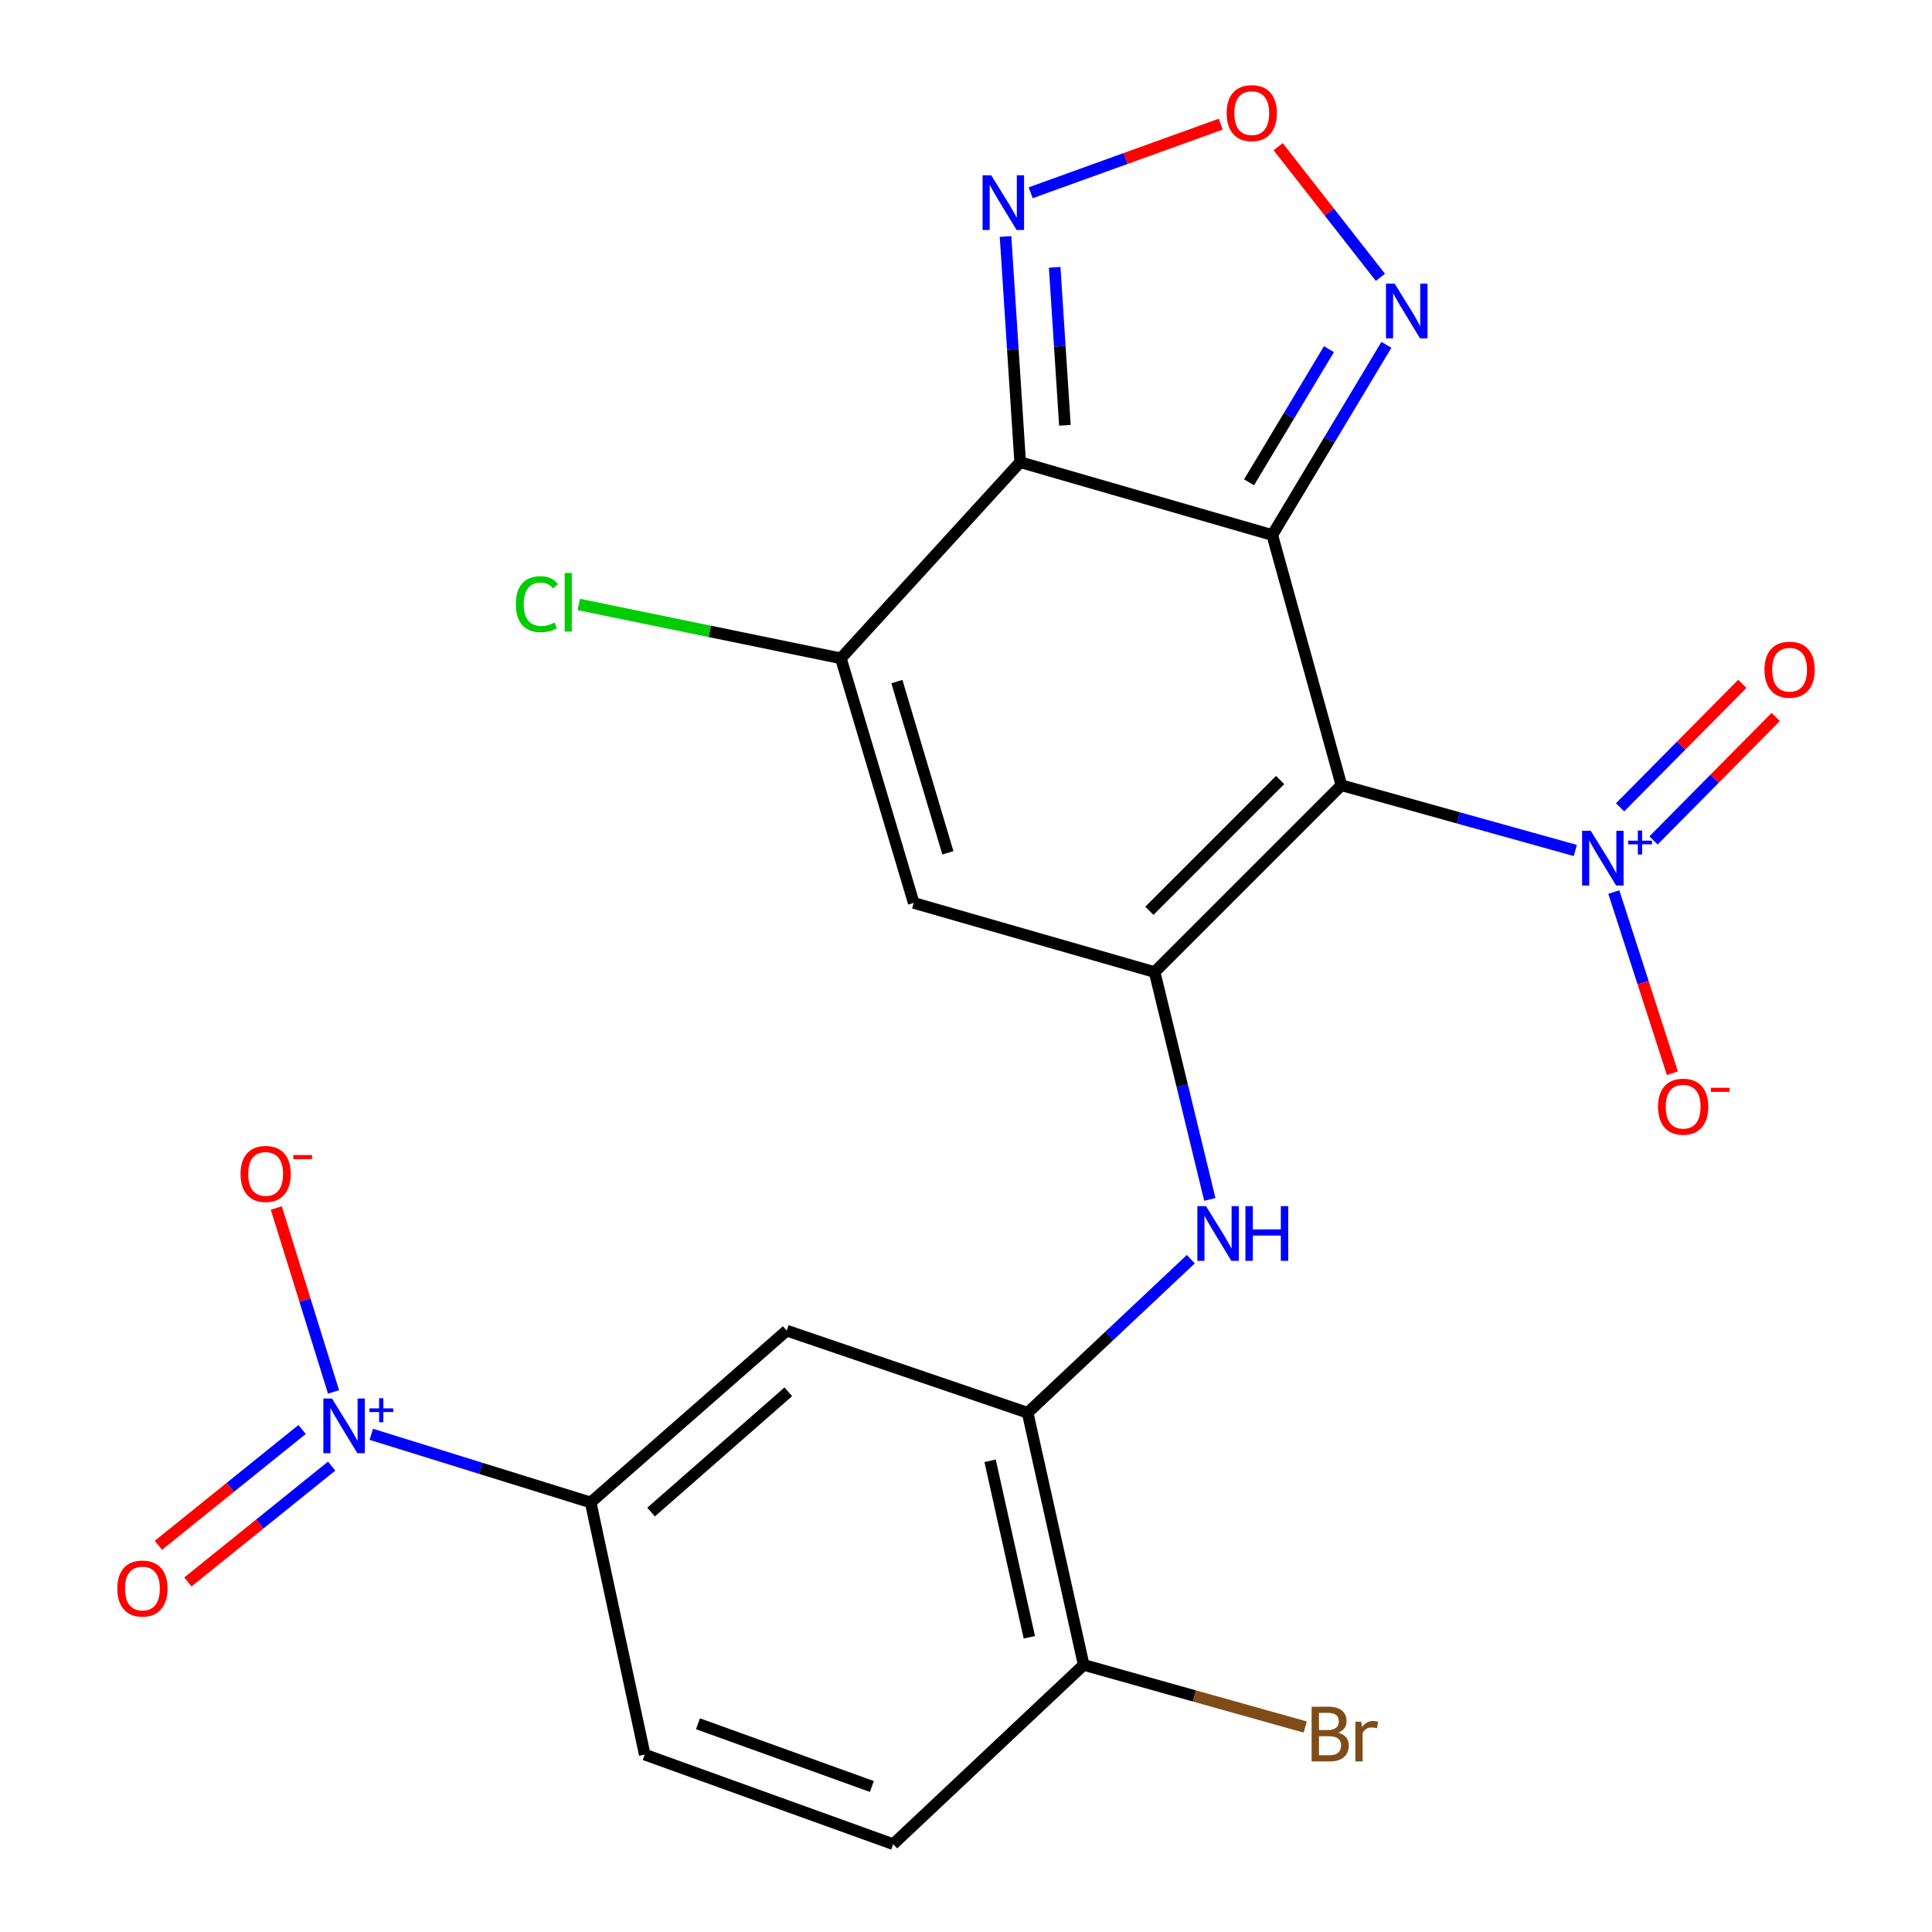 <?xml version='1.0' encoding='iso-8859-1'?>
<svg version='1.1' baseProfile='full'
              xmlns='http://www.w3.org/2000/svg'
                      xmlns:rdkit='http://www.rdkit.org/xml'
                      xmlns:xlink='http://www.w3.org/1999/xlink'
                  xml:space='preserve'
width='1000px' height='1000px' viewBox='0 0 1000 1000'>
<!-- END OF HEADER -->
<rect style='opacity:1.0;fill:#FFFFFF;stroke:none' width='1000' height='1000' x='0' y='0'> </rect>
<path class='bond-0' d='M 658.532,276.935 L 694.316,406.448' style='fill:none;fill-rule:evenodd;stroke:#000000;stroke-width:6px;stroke-linecap:butt;stroke-linejoin:miter;stroke-opacity:1' />
<path class='bond-1' d='M 658.532,276.935 L 528.032,239.23' style='fill:none;fill-rule:evenodd;stroke:#000000;stroke-width:6px;stroke-linecap:butt;stroke-linejoin:miter;stroke-opacity:1' />
<path class='bond-7' d='M 658.532,276.935 L 688.066,227.714' style='fill:none;fill-rule:evenodd;stroke:#000000;stroke-width:6px;stroke-linecap:butt;stroke-linejoin:miter;stroke-opacity:1' />
<path class='bond-7' d='M 688.066,227.714 L 717.6,178.493' style='fill:none;fill-rule:evenodd;stroke:#0000FF;stroke-width:6px;stroke-linecap:butt;stroke-linejoin:miter;stroke-opacity:1' />
<path class='bond-7' d='M 646.511,249.64 L 667.184,215.185' style='fill:none;fill-rule:evenodd;stroke:#000000;stroke-width:6px;stroke-linecap:butt;stroke-linejoin:miter;stroke-opacity:1' />
<path class='bond-7' d='M 667.184,215.185 L 687.858,180.73' style='fill:none;fill-rule:evenodd;stroke:#0000FF;stroke-width:6px;stroke-linecap:butt;stroke-linejoin:miter;stroke-opacity:1' />
<path class='bond-2' d='M 694.316,406.448 L 597.625,503.139' style='fill:none;fill-rule:evenodd;stroke:#000000;stroke-width:6px;stroke-linecap:butt;stroke-linejoin:miter;stroke-opacity:1' />
<path class='bond-2' d='M 662.593,403.732 L 594.909,471.416' style='fill:none;fill-rule:evenodd;stroke:#000000;stroke-width:6px;stroke-linecap:butt;stroke-linejoin:miter;stroke-opacity:1' />
<path class='bond-3' d='M 694.316,406.448 L 754.848,423.327' style='fill:none;fill-rule:evenodd;stroke:#000000;stroke-width:6px;stroke-linecap:butt;stroke-linejoin:miter;stroke-opacity:1' />
<path class='bond-3' d='M 754.848,423.327 L 815.38,440.206' style='fill:none;fill-rule:evenodd;stroke:#0000FF;stroke-width:6px;stroke-linecap:butt;stroke-linejoin:miter;stroke-opacity:1' />
<path class='bond-4' d='M 528.032,239.23 L 435.237,340.751' style='fill:none;fill-rule:evenodd;stroke:#000000;stroke-width:6px;stroke-linecap:butt;stroke-linejoin:miter;stroke-opacity:1' />
<path class='bond-8' d='M 528.032,239.23 L 524.244,180.822' style='fill:none;fill-rule:evenodd;stroke:#000000;stroke-width:6px;stroke-linecap:butt;stroke-linejoin:miter;stroke-opacity:1' />
<path class='bond-8' d='M 524.244,180.822 L 520.456,122.413' style='fill:none;fill-rule:evenodd;stroke:#0000FF;stroke-width:6px;stroke-linecap:butt;stroke-linejoin:miter;stroke-opacity:1' />
<path class='bond-8' d='M 551.197,220.132 L 548.545,179.246' style='fill:none;fill-rule:evenodd;stroke:#000000;stroke-width:6px;stroke-linecap:butt;stroke-linejoin:miter;stroke-opacity:1' />
<path class='bond-8' d='M 548.545,179.246 L 545.893,138.36' style='fill:none;fill-rule:evenodd;stroke:#0000FF;stroke-width:6px;stroke-linecap:butt;stroke-linejoin:miter;stroke-opacity:1' />
<path class='bond-9' d='M 597.625,503.139 L 611.914,561.977' style='fill:none;fill-rule:evenodd;stroke:#000000;stroke-width:6px;stroke-linecap:butt;stroke-linejoin:miter;stroke-opacity:1' />
<path class='bond-9' d='M 611.914,561.977 L 626.202,620.814' style='fill:none;fill-rule:evenodd;stroke:#0000FF;stroke-width:6px;stroke-linecap:butt;stroke-linejoin:miter;stroke-opacity:1' />
<path class='bond-24' d='M 597.625,503.139 L 472.942,467.355' style='fill:none;fill-rule:evenodd;stroke:#000000;stroke-width:6px;stroke-linecap:butt;stroke-linejoin:miter;stroke-opacity:1' />
<path class='bond-14' d='M 835.302,461.718 L 850.462,508.606' style='fill:none;fill-rule:evenodd;stroke:#0000FF;stroke-width:6px;stroke-linecap:butt;stroke-linejoin:miter;stroke-opacity:1' />
<path class='bond-14' d='M 850.462,508.606 L 865.621,555.495' style='fill:none;fill-rule:evenodd;stroke:#FF0000;stroke-width:6px;stroke-linecap:butt;stroke-linejoin:miter;stroke-opacity:1' />
<path class='bond-16' d='M 855.851,435.003 L 887.489,403.047' style='fill:none;fill-rule:evenodd;stroke:#0000FF;stroke-width:6px;stroke-linecap:butt;stroke-linejoin:miter;stroke-opacity:1' />
<path class='bond-16' d='M 887.489,403.047 L 919.126,371.091' style='fill:none;fill-rule:evenodd;stroke:#FF0000;stroke-width:6px;stroke-linecap:butt;stroke-linejoin:miter;stroke-opacity:1' />
<path class='bond-16' d='M 838.546,417.87 L 870.183,385.914' style='fill:none;fill-rule:evenodd;stroke:#0000FF;stroke-width:6px;stroke-linecap:butt;stroke-linejoin:miter;stroke-opacity:1' />
<path class='bond-16' d='M 870.183,385.914 L 901.82,353.958' style='fill:none;fill-rule:evenodd;stroke:#FF0000;stroke-width:6px;stroke-linecap:butt;stroke-linejoin:miter;stroke-opacity:1' />
<path class='bond-5' d='M 435.237,340.751 L 472.942,467.355' style='fill:none;fill-rule:evenodd;stroke:#000000;stroke-width:6px;stroke-linecap:butt;stroke-linejoin:miter;stroke-opacity:1' />
<path class='bond-5' d='M 464.232,352.791 L 490.625,441.414' style='fill:none;fill-rule:evenodd;stroke:#000000;stroke-width:6px;stroke-linecap:butt;stroke-linejoin:miter;stroke-opacity:1' />
<path class='bond-20' d='M 435.237,340.751 L 367.398,326.808' style='fill:none;fill-rule:evenodd;stroke:#000000;stroke-width:6px;stroke-linecap:butt;stroke-linejoin:miter;stroke-opacity:1' />
<path class='bond-20' d='M 367.398,326.808 L 299.558,312.864' style='fill:none;fill-rule:evenodd;stroke:#00CC00;stroke-width:6px;stroke-linecap:butt;stroke-linejoin:miter;stroke-opacity:1' />
<path class='bond-6' d='M 192.187,742.402 L 248.956,760.035' style='fill:none;fill-rule:evenodd;stroke:#0000FF;stroke-width:6px;stroke-linecap:butt;stroke-linejoin:miter;stroke-opacity:1' />
<path class='bond-6' d='M 248.956,760.035 L 305.725,777.668' style='fill:none;fill-rule:evenodd;stroke:#000000;stroke-width:6px;stroke-linecap:butt;stroke-linejoin:miter;stroke-opacity:1' />
<path class='bond-15' d='M 172.635,720.452 L 157.821,672.855' style='fill:none;fill-rule:evenodd;stroke:#0000FF;stroke-width:6px;stroke-linecap:butt;stroke-linejoin:miter;stroke-opacity:1' />
<path class='bond-15' d='M 157.821,672.855 L 143.006,625.258' style='fill:none;fill-rule:evenodd;stroke:#FF0000;stroke-width:6px;stroke-linecap:butt;stroke-linejoin:miter;stroke-opacity:1' />
<path class='bond-17' d='M 156.375,739.901 L 119.176,769.874' style='fill:none;fill-rule:evenodd;stroke:#0000FF;stroke-width:6px;stroke-linecap:butt;stroke-linejoin:miter;stroke-opacity:1' />
<path class='bond-17' d='M 119.176,769.874 L 81.977,799.846' style='fill:none;fill-rule:evenodd;stroke:#FF0000;stroke-width:6px;stroke-linecap:butt;stroke-linejoin:miter;stroke-opacity:1' />
<path class='bond-17' d='M 171.654,758.864 L 134.455,788.836' style='fill:none;fill-rule:evenodd;stroke:#0000FF;stroke-width:6px;stroke-linecap:butt;stroke-linejoin:miter;stroke-opacity:1' />
<path class='bond-17' d='M 134.455,788.836 L 97.255,818.809' style='fill:none;fill-rule:evenodd;stroke:#FF0000;stroke-width:6px;stroke-linecap:butt;stroke-linejoin:miter;stroke-opacity:1' />
<path class='bond-10' d='M 714.493,143.538 L 688.03,109.734' style='fill:none;fill-rule:evenodd;stroke:#0000FF;stroke-width:6px;stroke-linecap:butt;stroke-linejoin:miter;stroke-opacity:1' />
<path class='bond-10' d='M 688.03,109.734 L 661.567,75.931' style='fill:none;fill-rule:evenodd;stroke:#FF0000;stroke-width:6px;stroke-linecap:butt;stroke-linejoin:miter;stroke-opacity:1' />
<path class='bond-23' d='M 533.477,99.777 L 582.667,82.019' style='fill:none;fill-rule:evenodd;stroke:#0000FF;stroke-width:6px;stroke-linecap:butt;stroke-linejoin:miter;stroke-opacity:1' />
<path class='bond-23' d='M 582.667,82.019 L 631.857,64.261' style='fill:none;fill-rule:evenodd;stroke:#FF0000;stroke-width:6px;stroke-linecap:butt;stroke-linejoin:miter;stroke-opacity:1' />
<path class='bond-11' d='M 616.362,651.751 L 574.132,691.5' style='fill:none;fill-rule:evenodd;stroke:#0000FF;stroke-width:6px;stroke-linecap:butt;stroke-linejoin:miter;stroke-opacity:1' />
<path class='bond-11' d='M 574.132,691.5 L 531.901,731.25' style='fill:none;fill-rule:evenodd;stroke:#000000;stroke-width:6px;stroke-linecap:butt;stroke-linejoin:miter;stroke-opacity:1' />
<path class='bond-13' d='M 531.901,731.25 L 407.205,688.729' style='fill:none;fill-rule:evenodd;stroke:#000000;stroke-width:6px;stroke-linecap:butt;stroke-linejoin:miter;stroke-opacity:1' />
<path class='bond-18' d='M 531.901,731.25 L 560.907,861.751' style='fill:none;fill-rule:evenodd;stroke:#000000;stroke-width:6px;stroke-linecap:butt;stroke-linejoin:miter;stroke-opacity:1' />
<path class='bond-18' d='M 512.48,756.109 L 532.784,847.459' style='fill:none;fill-rule:evenodd;stroke:#000000;stroke-width:6px;stroke-linecap:butt;stroke-linejoin:miter;stroke-opacity:1' />
<path class='bond-12' d='M 305.725,777.668 L 407.205,688.729' style='fill:none;fill-rule:evenodd;stroke:#000000;stroke-width:6px;stroke-linecap:butt;stroke-linejoin:miter;stroke-opacity:1' />
<path class='bond-12' d='M 336.997,782.641 L 408.034,720.384' style='fill:none;fill-rule:evenodd;stroke:#000000;stroke-width:6px;stroke-linecap:butt;stroke-linejoin:miter;stroke-opacity:1' />
<path class='bond-25' d='M 305.725,777.668 L 333.716,908.168' style='fill:none;fill-rule:evenodd;stroke:#000000;stroke-width:6px;stroke-linecap:butt;stroke-linejoin:miter;stroke-opacity:1' />
<path class='bond-21' d='M 560.907,861.751 L 462.308,954.545' style='fill:none;fill-rule:evenodd;stroke:#000000;stroke-width:6px;stroke-linecap:butt;stroke-linejoin:miter;stroke-opacity:1' />
<path class='bond-22' d='M 560.907,861.751 L 618.243,877.829' style='fill:none;fill-rule:evenodd;stroke:#000000;stroke-width:6px;stroke-linecap:butt;stroke-linejoin:miter;stroke-opacity:1' />
<path class='bond-22' d='M 618.243,877.829 L 675.579,893.908' style='fill:none;fill-rule:evenodd;stroke:#7F4C19;stroke-width:6px;stroke-linecap:butt;stroke-linejoin:miter;stroke-opacity:1' />
<path class='bond-19' d='M 333.716,908.168 L 462.308,954.545' style='fill:none;fill-rule:evenodd;stroke:#000000;stroke-width:6px;stroke-linecap:butt;stroke-linejoin:miter;stroke-opacity:1' />
<path class='bond-19' d='M 361.267,892.217 L 451.281,924.681' style='fill:none;fill-rule:evenodd;stroke:#000000;stroke-width:6px;stroke-linecap:butt;stroke-linejoin:miter;stroke-opacity:1' />
<path  class='atom-4' d='M 823.372 430.02
L 832.652 445.02
Q 833.572 446.5, 835.052 449.18
Q 836.532 451.86, 836.612 452.02
L 836.612 430.02
L 840.372 430.02
L 840.372 458.34
L 836.492 458.34
L 826.532 441.94
Q 825.372 440.02, 824.132 437.82
Q 822.932 435.62, 822.572 434.94
L 822.572 458.34
L 818.892 458.34
L 818.892 430.02
L 823.372 430.02
' fill='#0000FF'/>
<path  class='atom-4' d='M 842.748 435.125
L 847.738 435.125
L 847.738 429.871
L 849.956 429.871
L 849.956 435.125
L 855.077 435.125
L 855.077 437.026
L 849.956 437.026
L 849.956 442.306
L 847.738 442.306
L 847.738 437.026
L 842.748 437.026
L 842.748 435.125
' fill='#0000FF'/>
<path  class='atom-7' d='M 171.846 723.868
L 181.126 738.868
Q 182.046 740.348, 183.526 743.028
Q 185.006 745.708, 185.086 745.868
L 185.086 723.868
L 188.846 723.868
L 188.846 752.188
L 184.966 752.188
L 175.006 735.788
Q 173.846 733.868, 172.606 731.668
Q 171.406 729.468, 171.046 728.788
L 171.046 752.188
L 167.366 752.188
L 167.366 723.868
L 171.846 723.868
' fill='#0000FF'/>
<path  class='atom-7' d='M 191.222 728.973
L 196.212 728.973
L 196.212 723.72
L 198.429 723.72
L 198.429 728.973
L 203.551 728.973
L 203.551 730.874
L 198.429 730.874
L 198.429 736.154
L 196.212 736.154
L 196.212 730.874
L 191.222 730.874
L 191.222 728.973
' fill='#0000FF'/>
<path  class='atom-8' d='M 721.865 146.792
L 731.145 161.792
Q 732.065 163.272, 733.545 165.952
Q 735.025 168.632, 735.105 168.792
L 735.105 146.792
L 738.865 146.792
L 738.865 175.112
L 734.985 175.112
L 725.025 158.712
Q 723.865 156.792, 722.625 154.592
Q 721.425 152.392, 721.065 151.712
L 721.065 175.112
L 717.385 175.112
L 717.385 146.792
L 721.865 146.792
' fill='#0000FF'/>
<path  class='atom-9' d='M 513.059 90.728
L 522.339 105.728
Q 523.259 107.208, 524.739 109.888
Q 526.219 112.568, 526.299 112.728
L 526.299 90.728
L 530.059 90.728
L 530.059 119.048
L 526.179 119.048
L 516.219 102.648
Q 515.059 100.728, 513.819 98.528
Q 512.619 96.328, 512.259 95.648
L 512.259 119.048
L 508.579 119.048
L 508.579 90.728
L 513.059 90.728
' fill='#0000FF'/>
<path  class='atom-10' d='M 624.227 624.295
L 633.507 639.295
Q 634.427 640.775, 635.907 643.455
Q 637.387 646.135, 637.467 646.295
L 637.467 624.295
L 641.227 624.295
L 641.227 652.615
L 637.347 652.615
L 627.387 636.215
Q 626.227 634.295, 624.987 632.095
Q 623.787 629.895, 623.427 629.215
L 623.427 652.615
L 619.747 652.615
L 619.747 624.295
L 624.227 624.295
' fill='#0000FF'/>
<path  class='atom-10' d='M 644.627 624.295
L 648.467 624.295
L 648.467 636.335
L 662.947 636.335
L 662.947 624.295
L 666.787 624.295
L 666.787 652.615
L 662.947 652.615
L 662.947 639.535
L 648.467 639.535
L 648.467 652.615
L 644.627 652.615
L 644.627 624.295
' fill='#0000FF'/>
<path  class='atom-11' d='M 634.898 58.55
Q 634.898 51.75, 638.258 47.95
Q 641.618 44.15, 647.898 44.15
Q 654.178 44.15, 657.538 47.95
Q 660.898 51.75, 660.898 58.55
Q 660.898 65.43, 657.498 69.35
Q 654.098 73.23, 647.898 73.23
Q 641.658 73.23, 638.258 69.35
Q 634.898 65.47, 634.898 58.55
M 647.898 70.03
Q 652.218 70.03, 654.538 67.15
Q 656.898 64.23, 656.898 58.55
Q 656.898 52.99, 654.538 50.19
Q 652.218 47.35, 647.898 47.35
Q 643.578 47.35, 641.218 50.15
Q 638.898 52.95, 638.898 58.55
Q 638.898 64.27, 641.218 67.15
Q 643.578 70.03, 647.898 70.03
' fill='#FF0000'/>
<path  class='atom-15' d='M 858.193 572.812
Q 858.193 566.012, 861.553 562.212
Q 864.913 558.412, 871.193 558.412
Q 877.473 558.412, 880.833 562.212
Q 884.193 566.012, 884.193 572.812
Q 884.193 579.692, 880.793 583.612
Q 877.393 587.492, 871.193 587.492
Q 864.953 587.492, 861.553 583.612
Q 858.193 579.732, 858.193 572.812
M 871.193 584.292
Q 875.513 584.292, 877.833 581.412
Q 880.193 578.492, 880.193 572.812
Q 880.193 567.252, 877.833 564.452
Q 875.513 561.612, 871.193 561.612
Q 866.873 561.612, 864.513 564.412
Q 862.193 567.212, 862.193 572.812
Q 862.193 578.532, 864.513 581.412
Q 866.873 584.292, 871.193 584.292
' fill='#FF0000'/>
<path  class='atom-15' d='M 885.513 563.034
L 895.202 563.034
L 895.202 565.146
L 885.513 565.146
L 885.513 563.034
' fill='#FF0000'/>
<path  class='atom-16' d='M 124.492 607.622
Q 124.492 600.822, 127.852 597.022
Q 131.212 593.222, 137.492 593.222
Q 143.772 593.222, 147.132 597.022
Q 150.492 600.822, 150.492 607.622
Q 150.492 614.502, 147.092 618.422
Q 143.692 622.302, 137.492 622.302
Q 131.252 622.302, 127.852 618.422
Q 124.492 614.542, 124.492 607.622
M 137.492 619.102
Q 141.812 619.102, 144.132 616.222
Q 146.492 613.302, 146.492 607.622
Q 146.492 602.062, 144.132 599.262
Q 141.812 596.422, 137.492 596.422
Q 133.172 596.422, 130.812 599.222
Q 128.492 602.022, 128.492 607.622
Q 128.492 613.342, 130.812 616.222
Q 133.172 619.102, 137.492 619.102
' fill='#FF0000'/>
<path  class='atom-16' d='M 151.812 597.844
L 161.501 597.844
L 161.501 599.956
L 151.812 599.956
L 151.812 597.844
' fill='#FF0000'/>
<path  class='atom-17' d='M 913.283 346.635
Q 913.283 339.835, 916.643 336.035
Q 920.003 332.235, 926.283 332.235
Q 932.563 332.235, 935.923 336.035
Q 939.283 339.835, 939.283 346.635
Q 939.283 353.515, 935.883 357.435
Q 932.483 361.315, 926.283 361.315
Q 920.043 361.315, 916.643 357.435
Q 913.283 353.555, 913.283 346.635
M 926.283 358.115
Q 930.603 358.115, 932.923 355.235
Q 935.283 352.315, 935.283 346.635
Q 935.283 341.075, 932.923 338.275
Q 930.603 335.435, 926.283 335.435
Q 921.963 335.435, 919.603 338.235
Q 917.283 341.035, 917.283 346.635
Q 917.283 352.355, 919.603 355.235
Q 921.963 358.115, 926.283 358.115
' fill='#FF0000'/>
<path  class='atom-18' d='M 60.717 822.218
Q 60.717 815.418, 64.077 811.618
Q 67.437 807.818, 73.717 807.818
Q 79.997 807.818, 83.357 811.618
Q 86.717 815.418, 86.717 822.218
Q 86.717 829.098, 83.317 833.018
Q 79.917 836.898, 73.717 836.898
Q 67.477 836.898, 64.077 833.018
Q 60.717 829.138, 60.717 822.218
M 73.717 833.698
Q 78.037 833.698, 80.357 830.818
Q 82.717 827.898, 82.717 822.218
Q 82.717 816.658, 80.357 813.858
Q 78.037 811.018, 73.717 811.018
Q 69.397 811.018, 67.037 813.818
Q 64.717 816.618, 64.717 822.218
Q 64.717 827.938, 67.037 830.818
Q 69.397 833.698, 73.717 833.698
' fill='#FF0000'/>
<path  class='atom-21' d='M 266.997 312.725
Q 266.997 305.685, 270.277 302.005
Q 273.597 298.285, 279.877 298.285
Q 285.717 298.285, 288.837 302.405
L 286.197 304.565
Q 283.917 301.565, 279.877 301.565
Q 275.597 301.565, 273.317 304.445
Q 271.077 307.285, 271.077 312.725
Q 271.077 318.325, 273.397 321.205
Q 275.757 324.085, 280.317 324.085
Q 283.437 324.085, 287.077 322.205
L 288.197 325.205
Q 286.717 326.165, 284.477 326.725
Q 282.237 327.285, 279.757 327.285
Q 273.597 327.285, 270.277 323.525
Q 266.997 319.765, 266.997 312.725
' fill='#00CC00'/>
<path  class='atom-21' d='M 292.277 296.565
L 295.957 296.565
L 295.957 326.925
L 292.277 326.925
L 292.277 296.565
' fill='#00CC00'/>
<path  class='atom-23' d='M 692.652 896.815
Q 695.372 897.575, 696.732 899.255
Q 698.132 900.895, 698.132 903.335
Q 698.132 907.255, 695.612 909.495
Q 693.132 911.695, 688.412 911.695
L 678.892 911.695
L 678.892 883.375
L 687.252 883.375
Q 692.092 883.375, 694.532 885.335
Q 696.972 887.295, 696.972 890.895
Q 696.972 895.175, 692.652 896.815
M 682.692 886.575
L 682.692 895.455
L 687.252 895.455
Q 690.052 895.455, 691.492 894.335
Q 692.972 893.175, 692.972 890.895
Q 692.972 886.575, 687.252 886.575
L 682.692 886.575
M 688.412 908.495
Q 691.172 908.495, 692.652 907.175
Q 694.132 905.855, 694.132 903.335
Q 694.132 901.015, 692.492 899.855
Q 690.892 898.655, 687.812 898.655
L 682.692 898.655
L 682.692 908.495
L 688.412 908.495
' fill='#7F4C19'/>
<path  class='atom-23' d='M 704.572 891.135
L 705.012 893.975
Q 707.172 890.775, 710.692 890.775
Q 711.812 890.775, 713.332 891.175
L 712.732 894.535
Q 711.012 894.135, 710.052 894.135
Q 708.372 894.135, 707.252 894.815
Q 706.172 895.455, 705.292 897.015
L 705.292 911.695
L 701.532 911.695
L 701.532 891.135
L 704.572 891.135
' fill='#7F4C19'/>
</svg>
